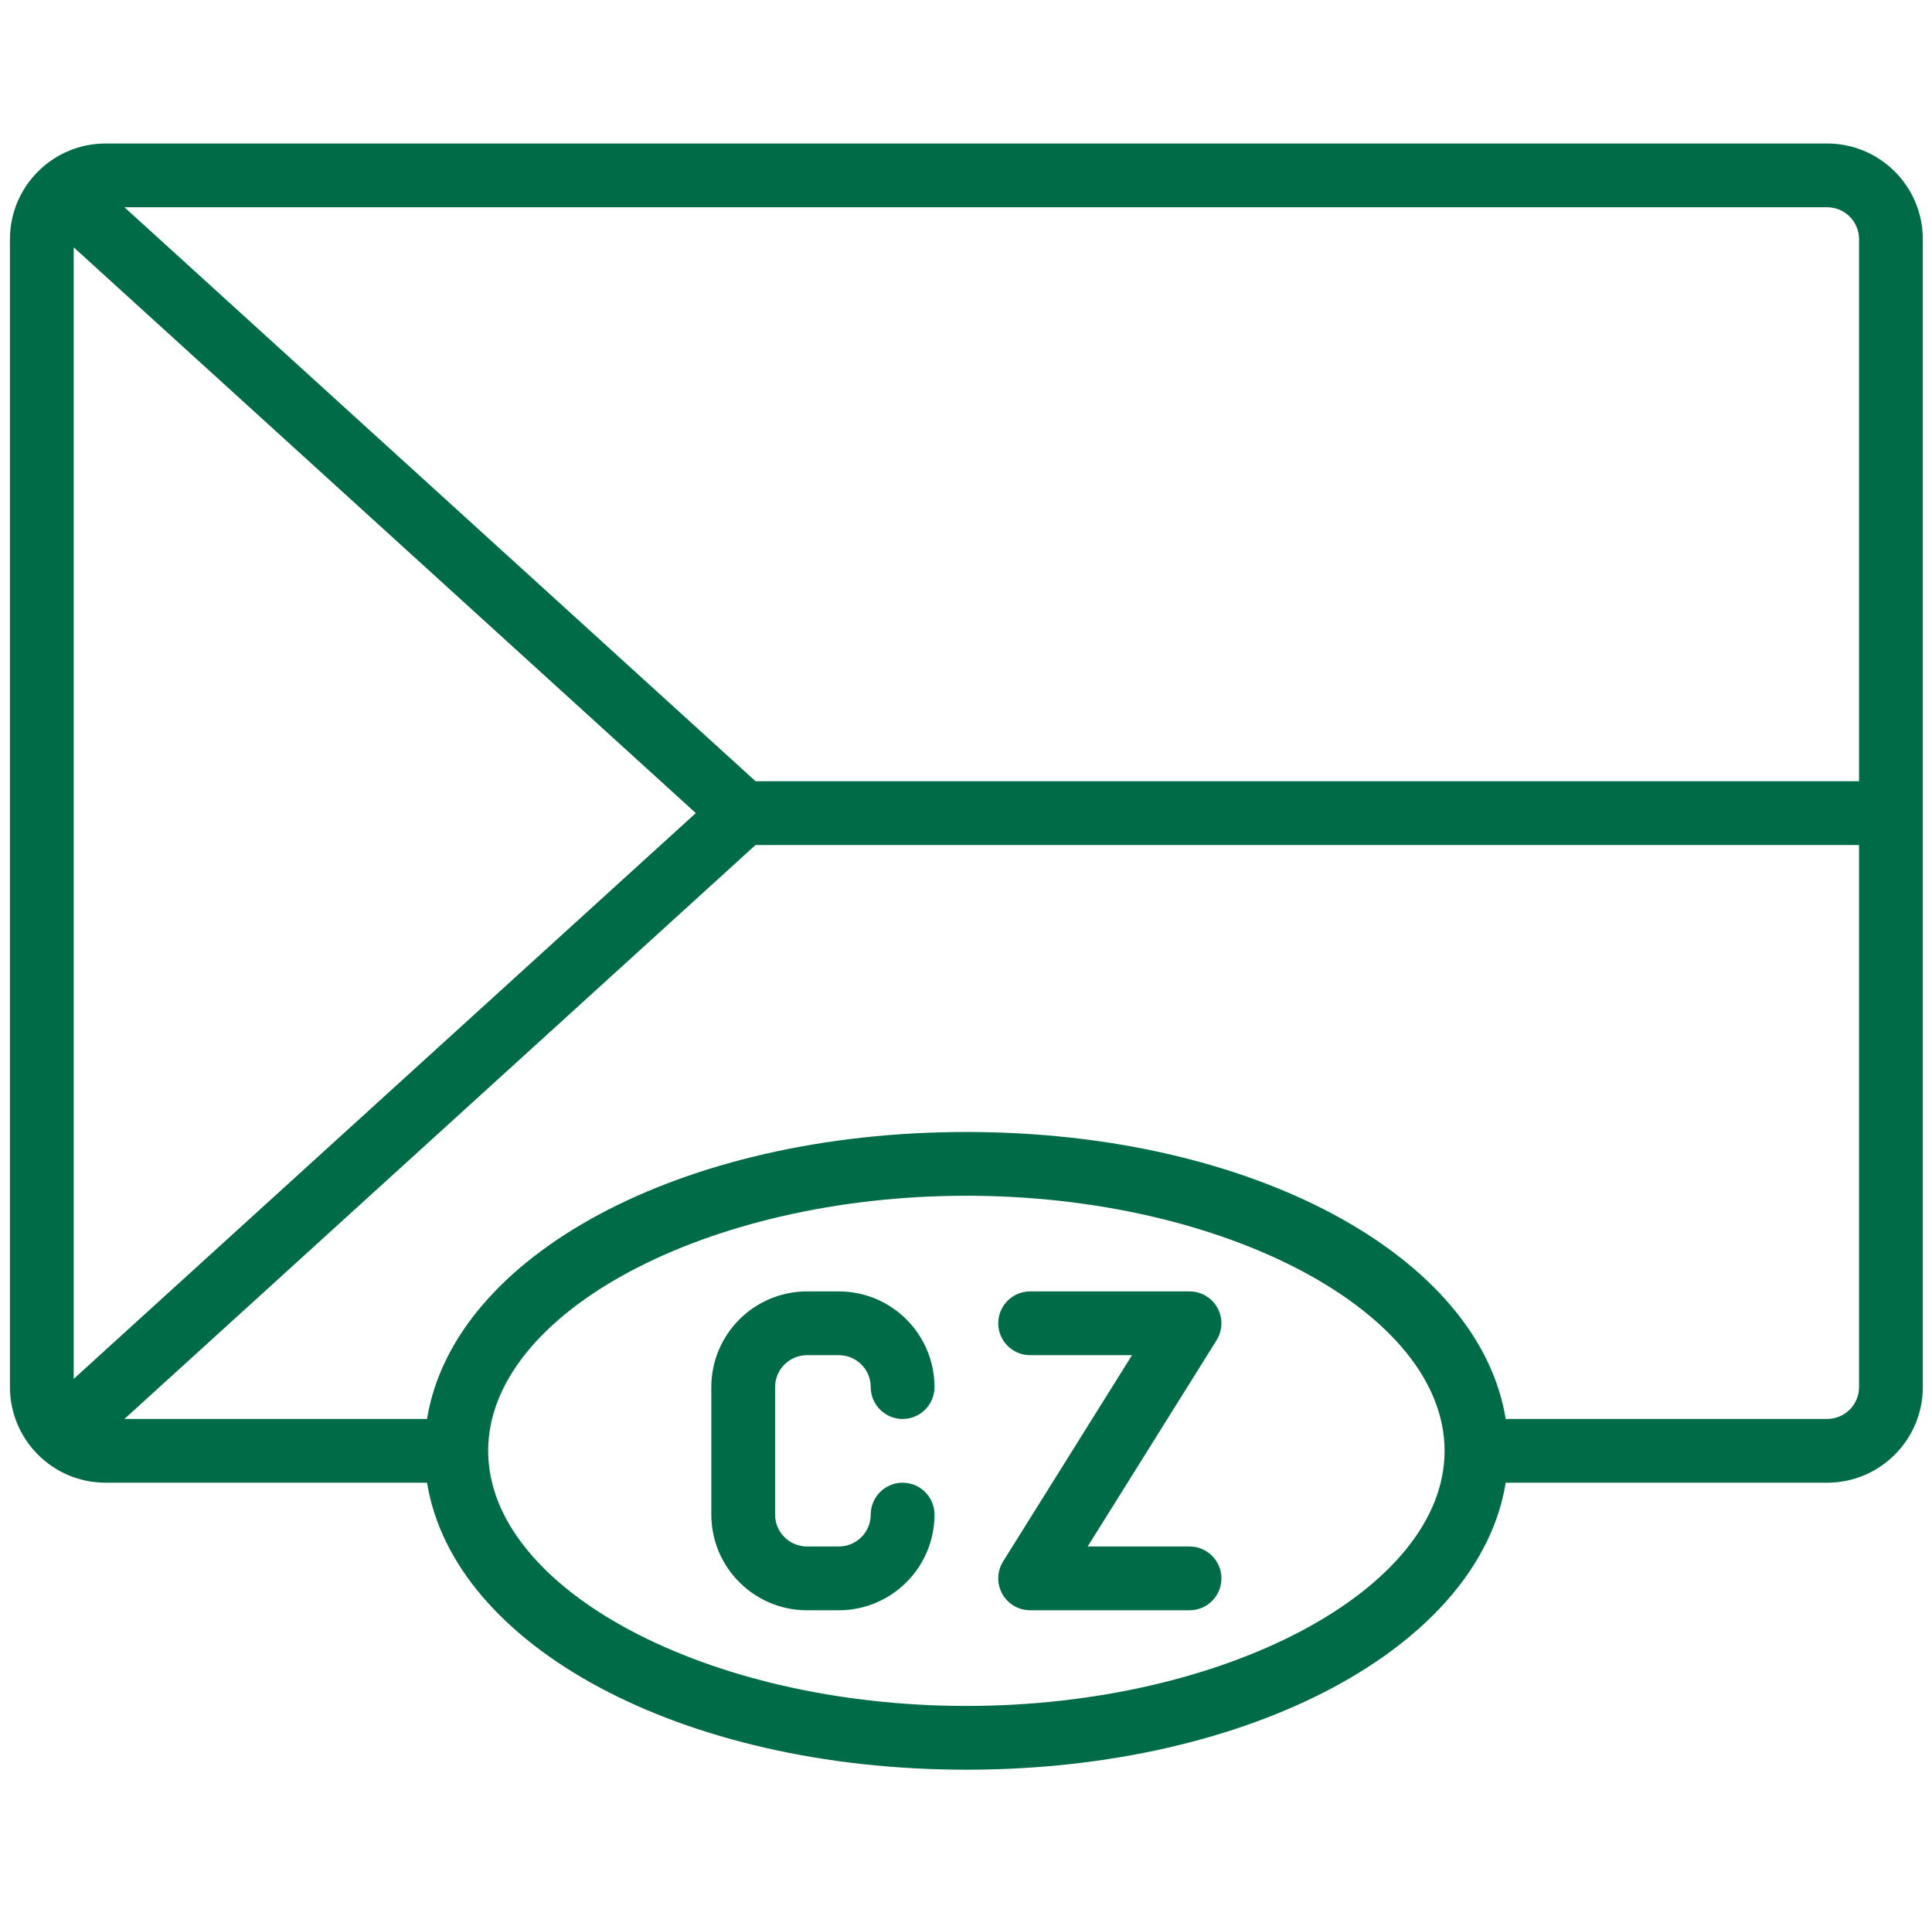 <svg width="101" height="100" viewBox="0 0 101 100" fill="none" xmlns="http://www.w3.org/2000/svg">
<path d="M42.186 70.833H43.853C44.773 70.834 45.519 71.58 45.519 72.5C45.519 73.421 46.266 74.167 47.186 74.167C48.106 74.167 48.853 73.421 48.853 72.5C48.85 69.74 46.613 67.503 43.853 67.5H42.186C39.426 67.503 37.189 69.74 37.186 72.5V79.167C37.189 81.927 39.426 84.164 42.186 84.167H43.853C46.613 84.164 48.85 81.927 48.853 79.167C48.853 78.246 48.106 77.5 47.186 77.5C46.266 77.5 45.519 78.246 45.519 79.167C45.519 80.087 44.773 80.832 43.853 80.833H42.186C41.266 80.832 40.52 80.087 40.52 79.167V72.5C40.521 71.58 41.266 70.834 42.186 70.833Z" fill="#006B47"/>
<path d="M95.519 7.5H5.52C2.759 7.503 0.522 9.74 0.52 12.5V72.5C0.522 75.26 2.759 77.497 5.52 77.5H22.325C23.705 86.035 35.59 92.5 50.52 92.5C65.449 92.5 77.335 86.035 78.714 77.5H95.519C98.28 77.497 100.517 75.26 100.52 72.5V12.5C100.517 9.74 98.28 7.503 95.519 7.5ZM3.853 72.072V12.928L36.375 42.5L3.853 72.072ZM50.52 89.167C36.968 89.167 25.52 83.061 25.52 75.833C25.52 68.605 36.968 62.5 50.52 62.5C64.071 62.5 75.519 68.605 75.519 75.833C75.519 83.062 64.071 89.167 50.52 89.167ZM97.186 72.5C97.186 73.42 96.44 74.166 95.519 74.167H78.714C77.335 65.632 65.449 59.167 50.52 59.167C35.59 59.167 23.704 65.632 22.325 74.167H6.505L39.498 44.167H97.186V72.5H97.186ZM97.186 40.833H39.498L6.505 10.833H95.519C96.44 10.834 97.186 11.58 97.186 12.5V40.833Z" fill="#006B47"/>
<path d="M62.186 80.833H56.86L63.6 70.051C63.92 69.537 63.937 68.889 63.644 68.359C63.35 67.829 62.792 67.501 62.186 67.5H53.853C52.932 67.5 52.186 68.246 52.186 69.167C52.186 70.087 52.932 70.833 53.853 70.833H59.179L52.439 81.616C52.118 82.13 52.102 82.778 52.395 83.307C52.689 83.837 53.247 84.166 53.853 84.167H62.186C63.106 84.167 63.853 83.421 63.853 82.5C63.853 81.579 63.107 80.833 62.186 80.833Z" fill="#006B47"/>
</svg>
